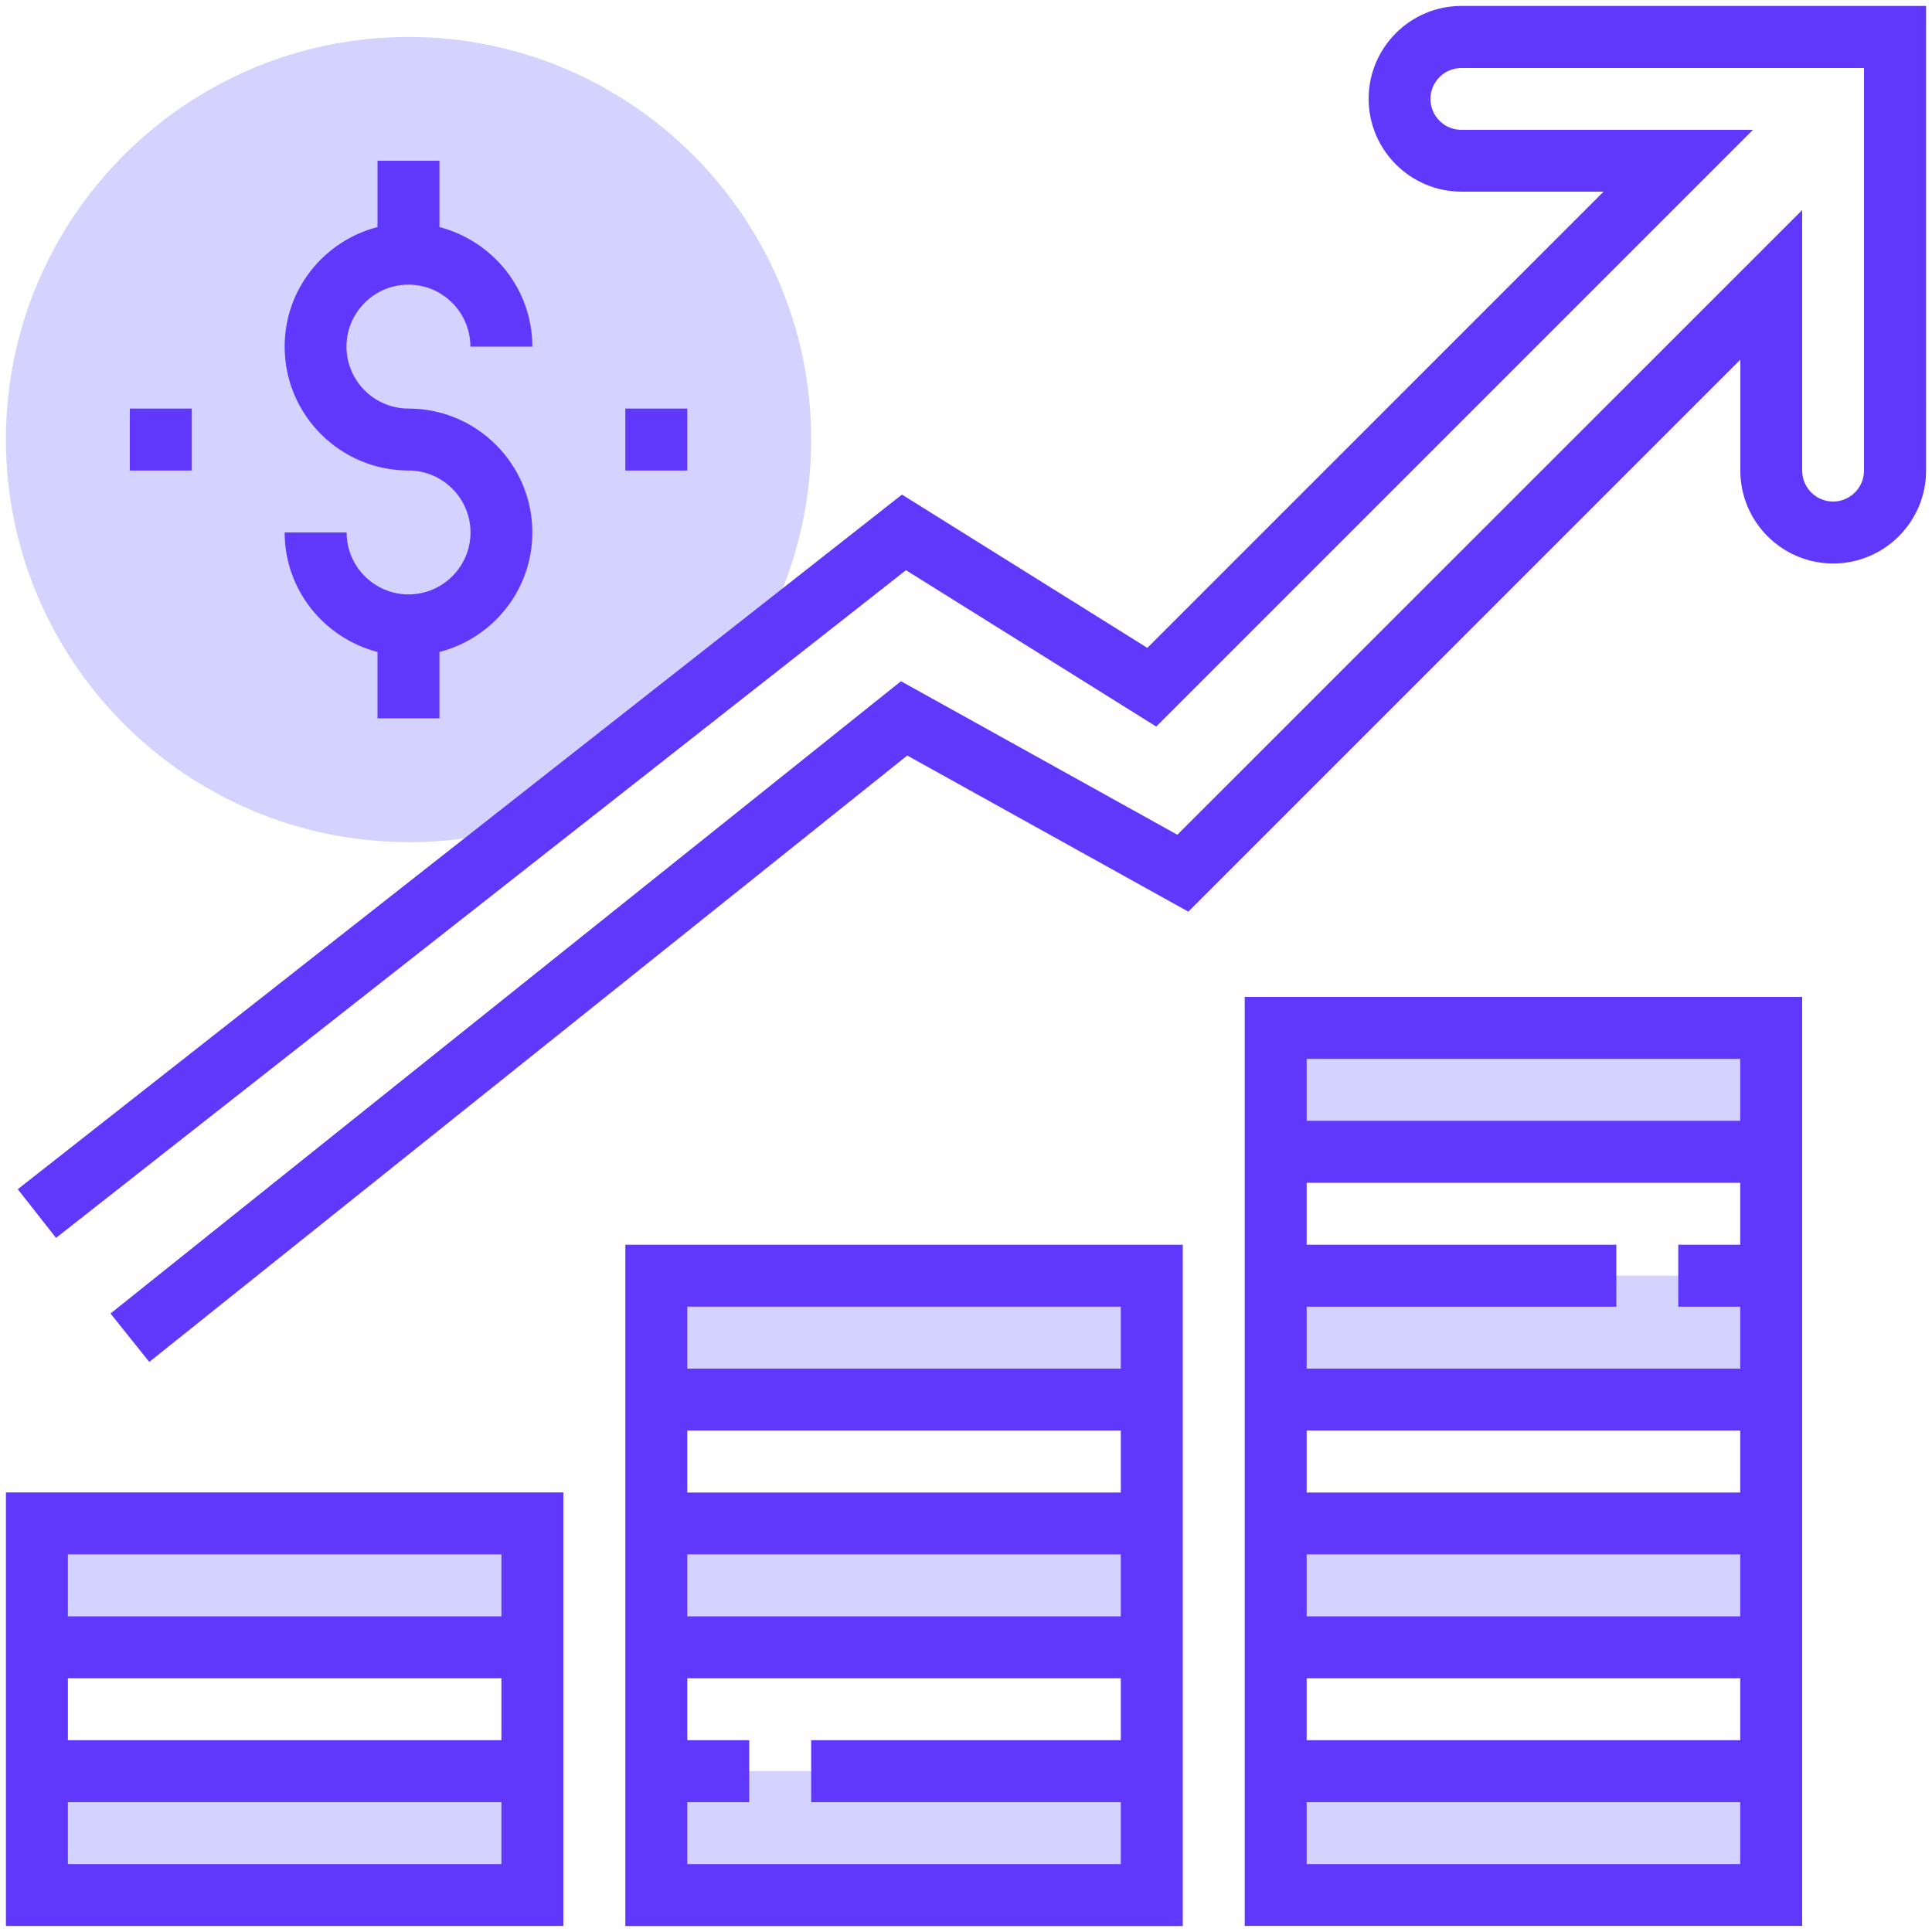 <svg xmlns="http://www.w3.org/2000/svg" id="Layer_1" data-name="Layer 1" viewBox="0 0 150 150"><defs><style>      .cls-1 {        fill: #d4d3ff;      }      .cls-2 {        fill: #6038fb;      }    </style></defs><path class="cls-1" d="M99.04,137.51h38.47v9.62h-38.47v-9.62ZM99.04,118.28h38.47v9.62h-38.47v-9.62ZM99.04,99.04h38.47v9.62h-38.47v-9.62ZM50.96,137.51h38.47v9.62h-38.47v-9.62ZM50.96,118.28h38.47v9.62h-38.47v-9.62ZM50.96,99.04h38.47v9.62h-38.47v-9.62ZM2.87,137.51h38.47v9.62H2.87v-9.62ZM2.87,118.28h38.47v9.62H2.87v-9.62ZM99.04,79.81h38.47v9.62h-38.47v-9.62ZM31.72,65.38C14.49,65.38.46,51.36.46,34.12S14.49,2.87,31.72,2.87s31.26,14.02,31.26,31.26-14.02,31.26-31.26,31.26Z"></path><path class="cls-2" d="M31.72,46.15c-2.65,0-4.81-2.16-4.81-4.81h-4.81c0,4.47,3.08,8.2,7.21,9.28v5.15h4.81v-5.15c4.14-1.07,7.21-4.81,7.21-9.28,0-5.3-4.31-9.62-9.62-9.62-2.65,0-4.81-2.16-4.81-4.81s2.16-4.81,4.81-4.81,4.81,2.16,4.81,4.81h4.81c0-4.47-3.08-8.2-7.21-9.28v-5.15h-4.81v5.15c-4.14,1.07-7.21,4.81-7.21,9.28,0,5.3,4.31,9.62,9.62,9.62,2.65,0,4.81,2.16,4.81,4.81s-2.16,4.81-4.81,4.81ZM.46,125.49v24.04h43.28v-33.66H.46v9.62ZM38.93,144.73H5.27v-4.81h33.66v4.81ZM38.93,135.11H5.27v-4.81h33.66v4.81ZM5.27,120.68h33.66v4.81H5.27v-4.81ZM48.55,106.26v43.28h43.28v-52.9h-43.28v9.62ZM87.02,135.11h-24.04v4.81h24.04v4.81h-33.66v-4.81h4.81v-4.81h-4.81v-4.81h33.66v4.81ZM87.02,125.49h-33.66v-4.81h33.66v4.81ZM87.02,115.88h-33.66v-4.81h33.66v4.81ZM53.36,101.45h33.66v4.81h-33.66v-4.81ZM96.64,87.02v62.51h43.28v-72.13h-43.28v9.62ZM135.11,144.73h-33.66v-4.81h33.66v4.81ZM135.11,135.11h-33.66v-4.81h33.66v4.81ZM135.11,125.49h-33.66v-4.81h33.66v4.81ZM135.11,115.88h-33.66v-4.81h33.66v4.81ZM135.11,96.64h-4.81v4.81h4.81v4.81h-33.66v-4.81h24.04v-4.81h-24.04v-4.81h33.66v4.81ZM101.45,82.21h33.66v4.81h-33.66v-4.81ZM113.47.46c-3.98,0-7.21,3.24-7.21,7.21s3.24,7.21,7.21,7.21h11.03l-35.42,35.42-19.05-11.9L1.38,92.33l2.97,3.78,65.99-51.84,19.43,12.14,46.33-46.33h-22.64c-1.33,0-2.4-1.08-2.4-2.4s1.08-2.4,2.4-2.4h31.26v31.26c0,1.32-1.08,2.4-2.4,2.4s-2.4-1.08-2.4-2.4v-20.23l-48.51,48.5-21.46-11.92L8.58,101.98l3.01,3.76,58.85-47.08,21.82,12.12,42.86-42.86v8.62c0,3.98,3.24,7.21,7.21,7.21s7.21-3.24,7.21-7.21V.46h-36.07ZM10.08,31.72h4.81v4.81h-4.81v-4.81ZM48.55,31.72h4.81v4.81h-4.81v-4.81Z"></path></svg>